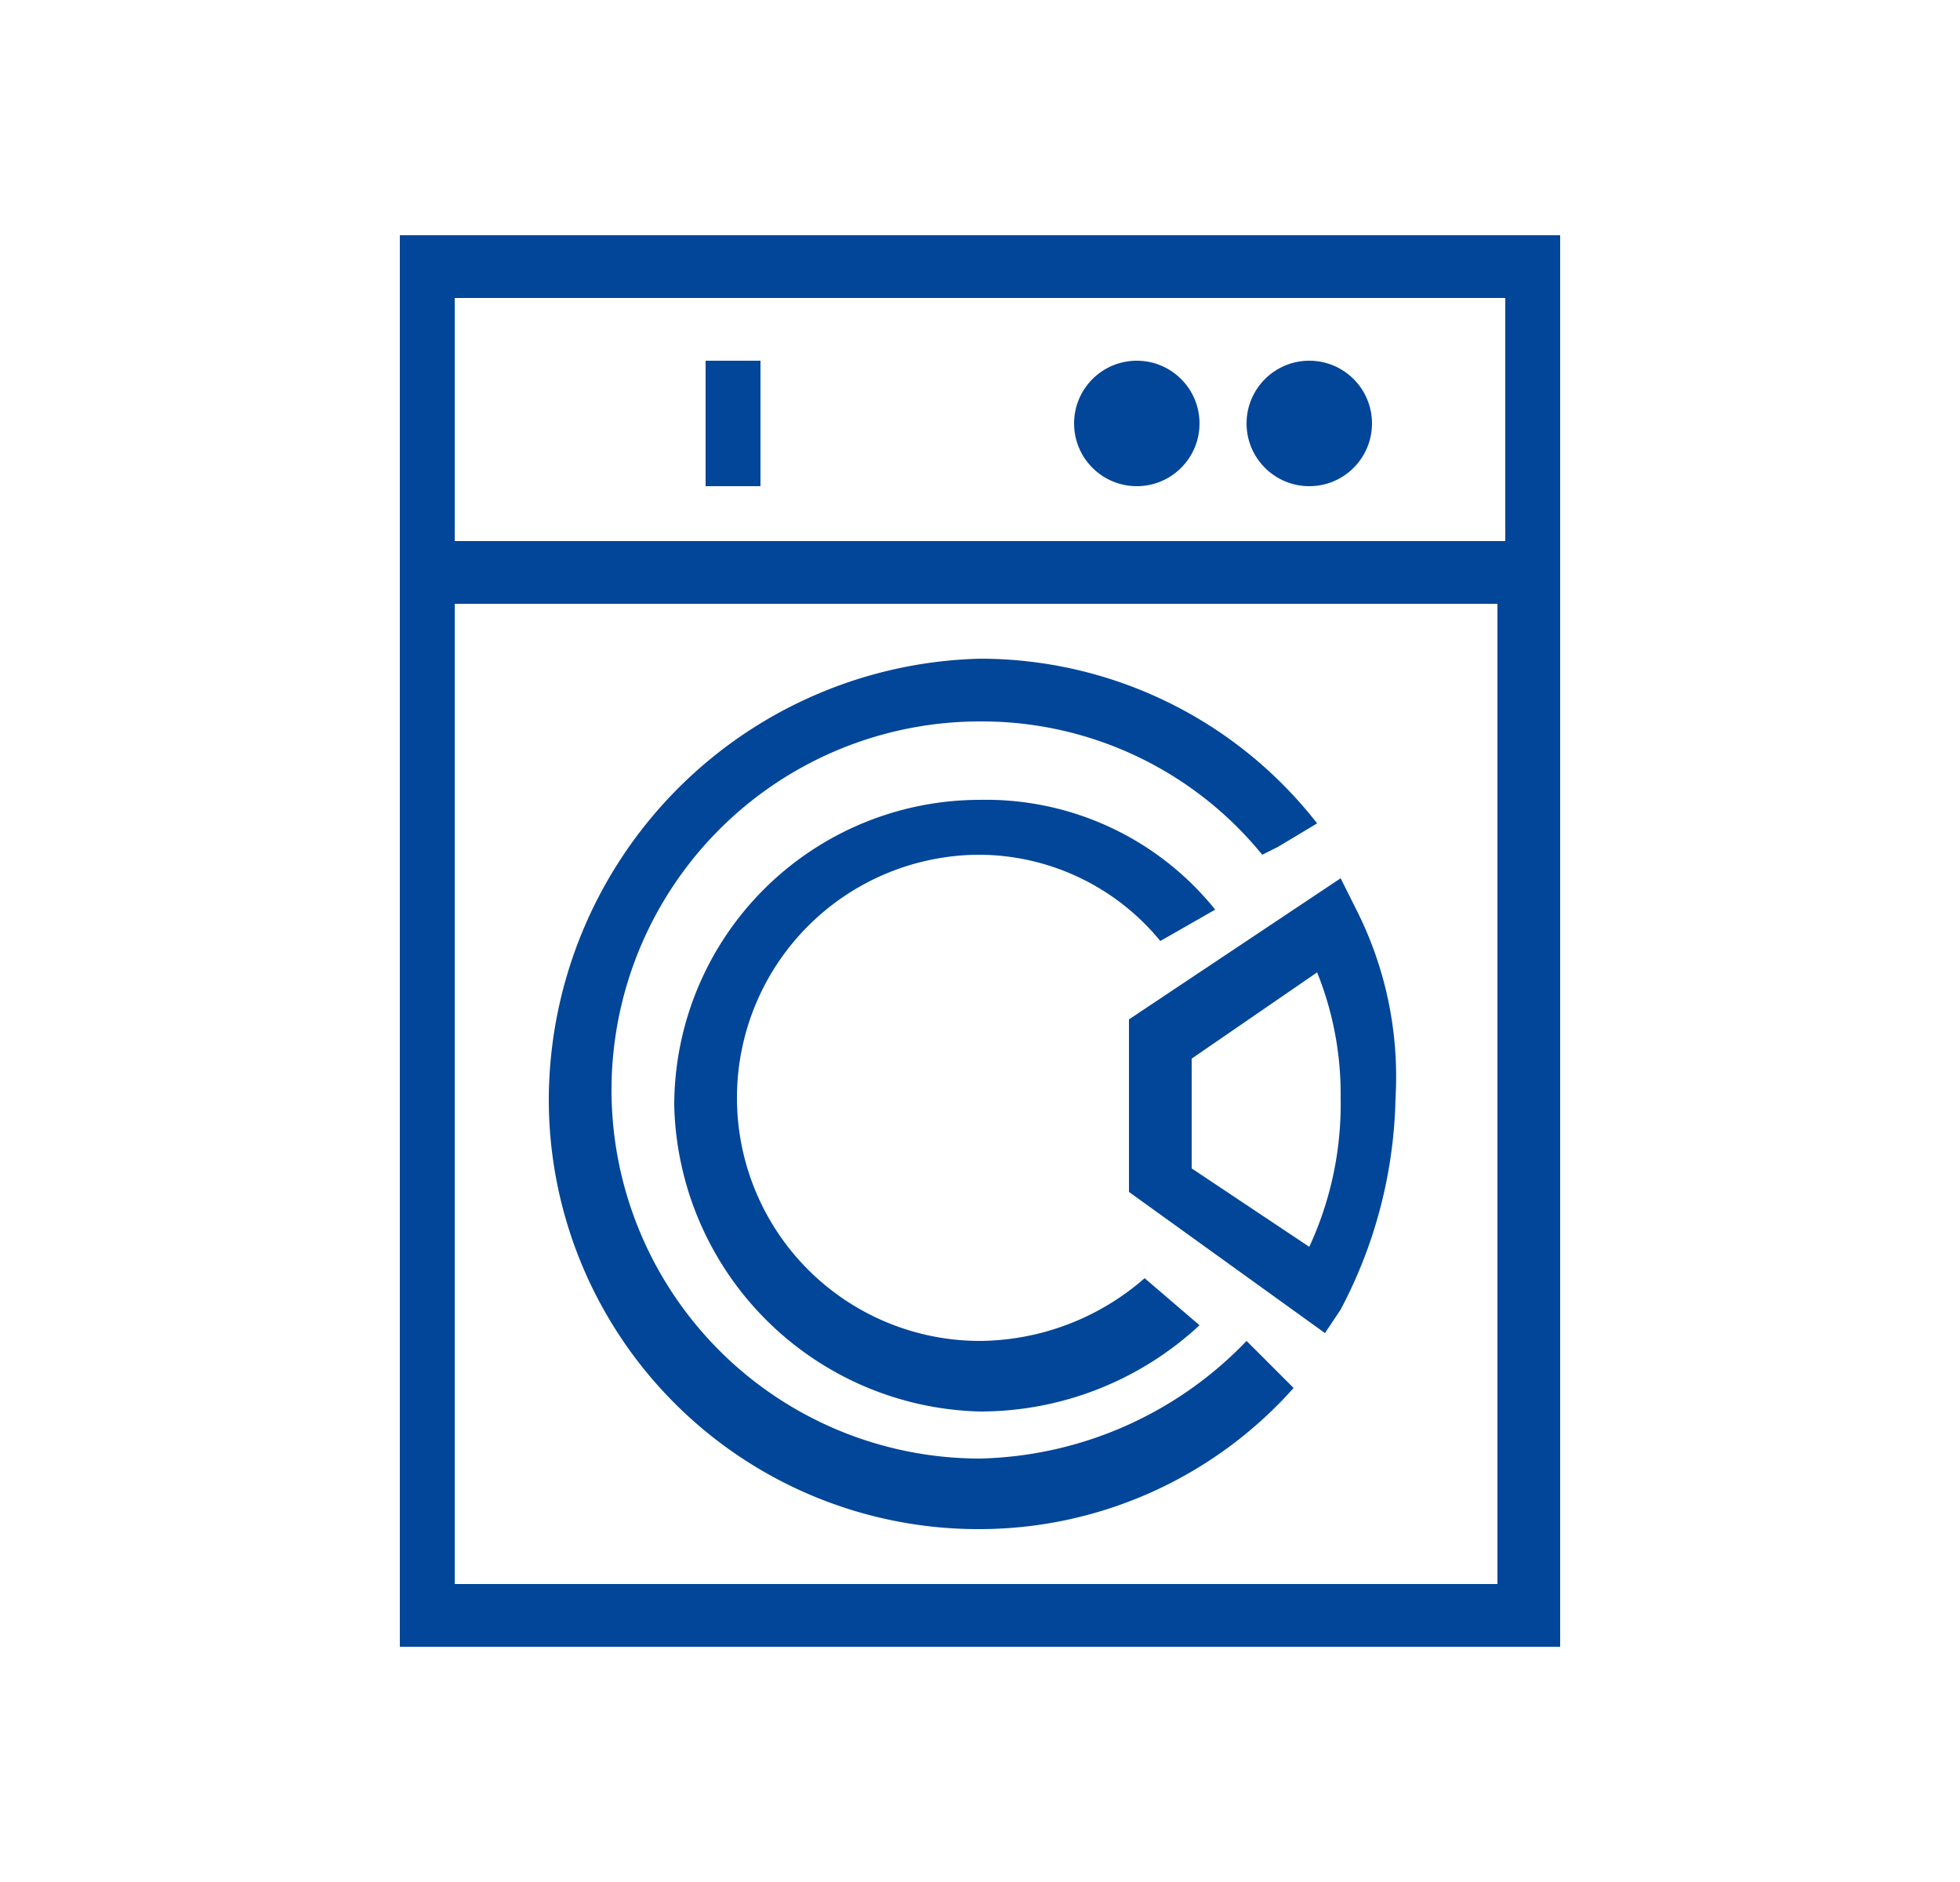 <svg id="Ebene_1" data-name="Ebene 1" xmlns="http://www.w3.org/2000/svg" viewBox="0 0 25 24"><defs><style>.cls-1__installation_waschmaschine{fill:#014698}</style></defs><circle class="cls-1__installation_waschmaschine" cx="16.7" cy="5.4" r=".8"/><circle class="cls-1__installation_waschmaschine" cx="14.5" cy="5.4" r=".8"/><path class="cls-1__installation_waschmaschine" d="M9 4.6h.7v1.6H9zM16.1 17.3l-.2-.2a4.86 4.86 0 01-3.4 1.5 4.7 4.7 0 010-9.4 4.61 4.61 0 013.6 1.7l.2-.1.5-.3a5.45 5.45 0 00-4.3-2.1A5.64 5.64 0 007 14a5.48 5.48 0 005.5 5.5 5.37 5.37 0 004-1.8z"/><path class="cls-1__installation_waschmaschine" d="M16.9 17l-2.5-1.8V13l2.7-1.8.2.4a4.71 4.71 0 01.5 2.4 6 6 0 01-.7 2.7zm-1.7-2.1l1.5 1a4.33 4.33 0 00.4-1.9 4.15 4.15 0 00-.3-1.6l-1.6 1.1z"/><path class="cls-1__installation_waschmaschine" d="M5.1 3v18h14.8V3zm14.1.8v3.1H5.8V3.8zM5.8 20.2V7.7h13.3v12.5z"/><path class="cls-1__installation_waschmaschine" d="M14.6 16.3a3.23 3.23 0 01-2.1.8 3.1 3.1 0 110-6.2 3 3 0 012.3 1.1l.7-.4a3.75 3.75 0 00-3-1.4 3.9 3.9 0 00-3.9 3.9 4 4 0 003.9 3.9 4.11 4.11 0 002.8-1.1z"/></svg>